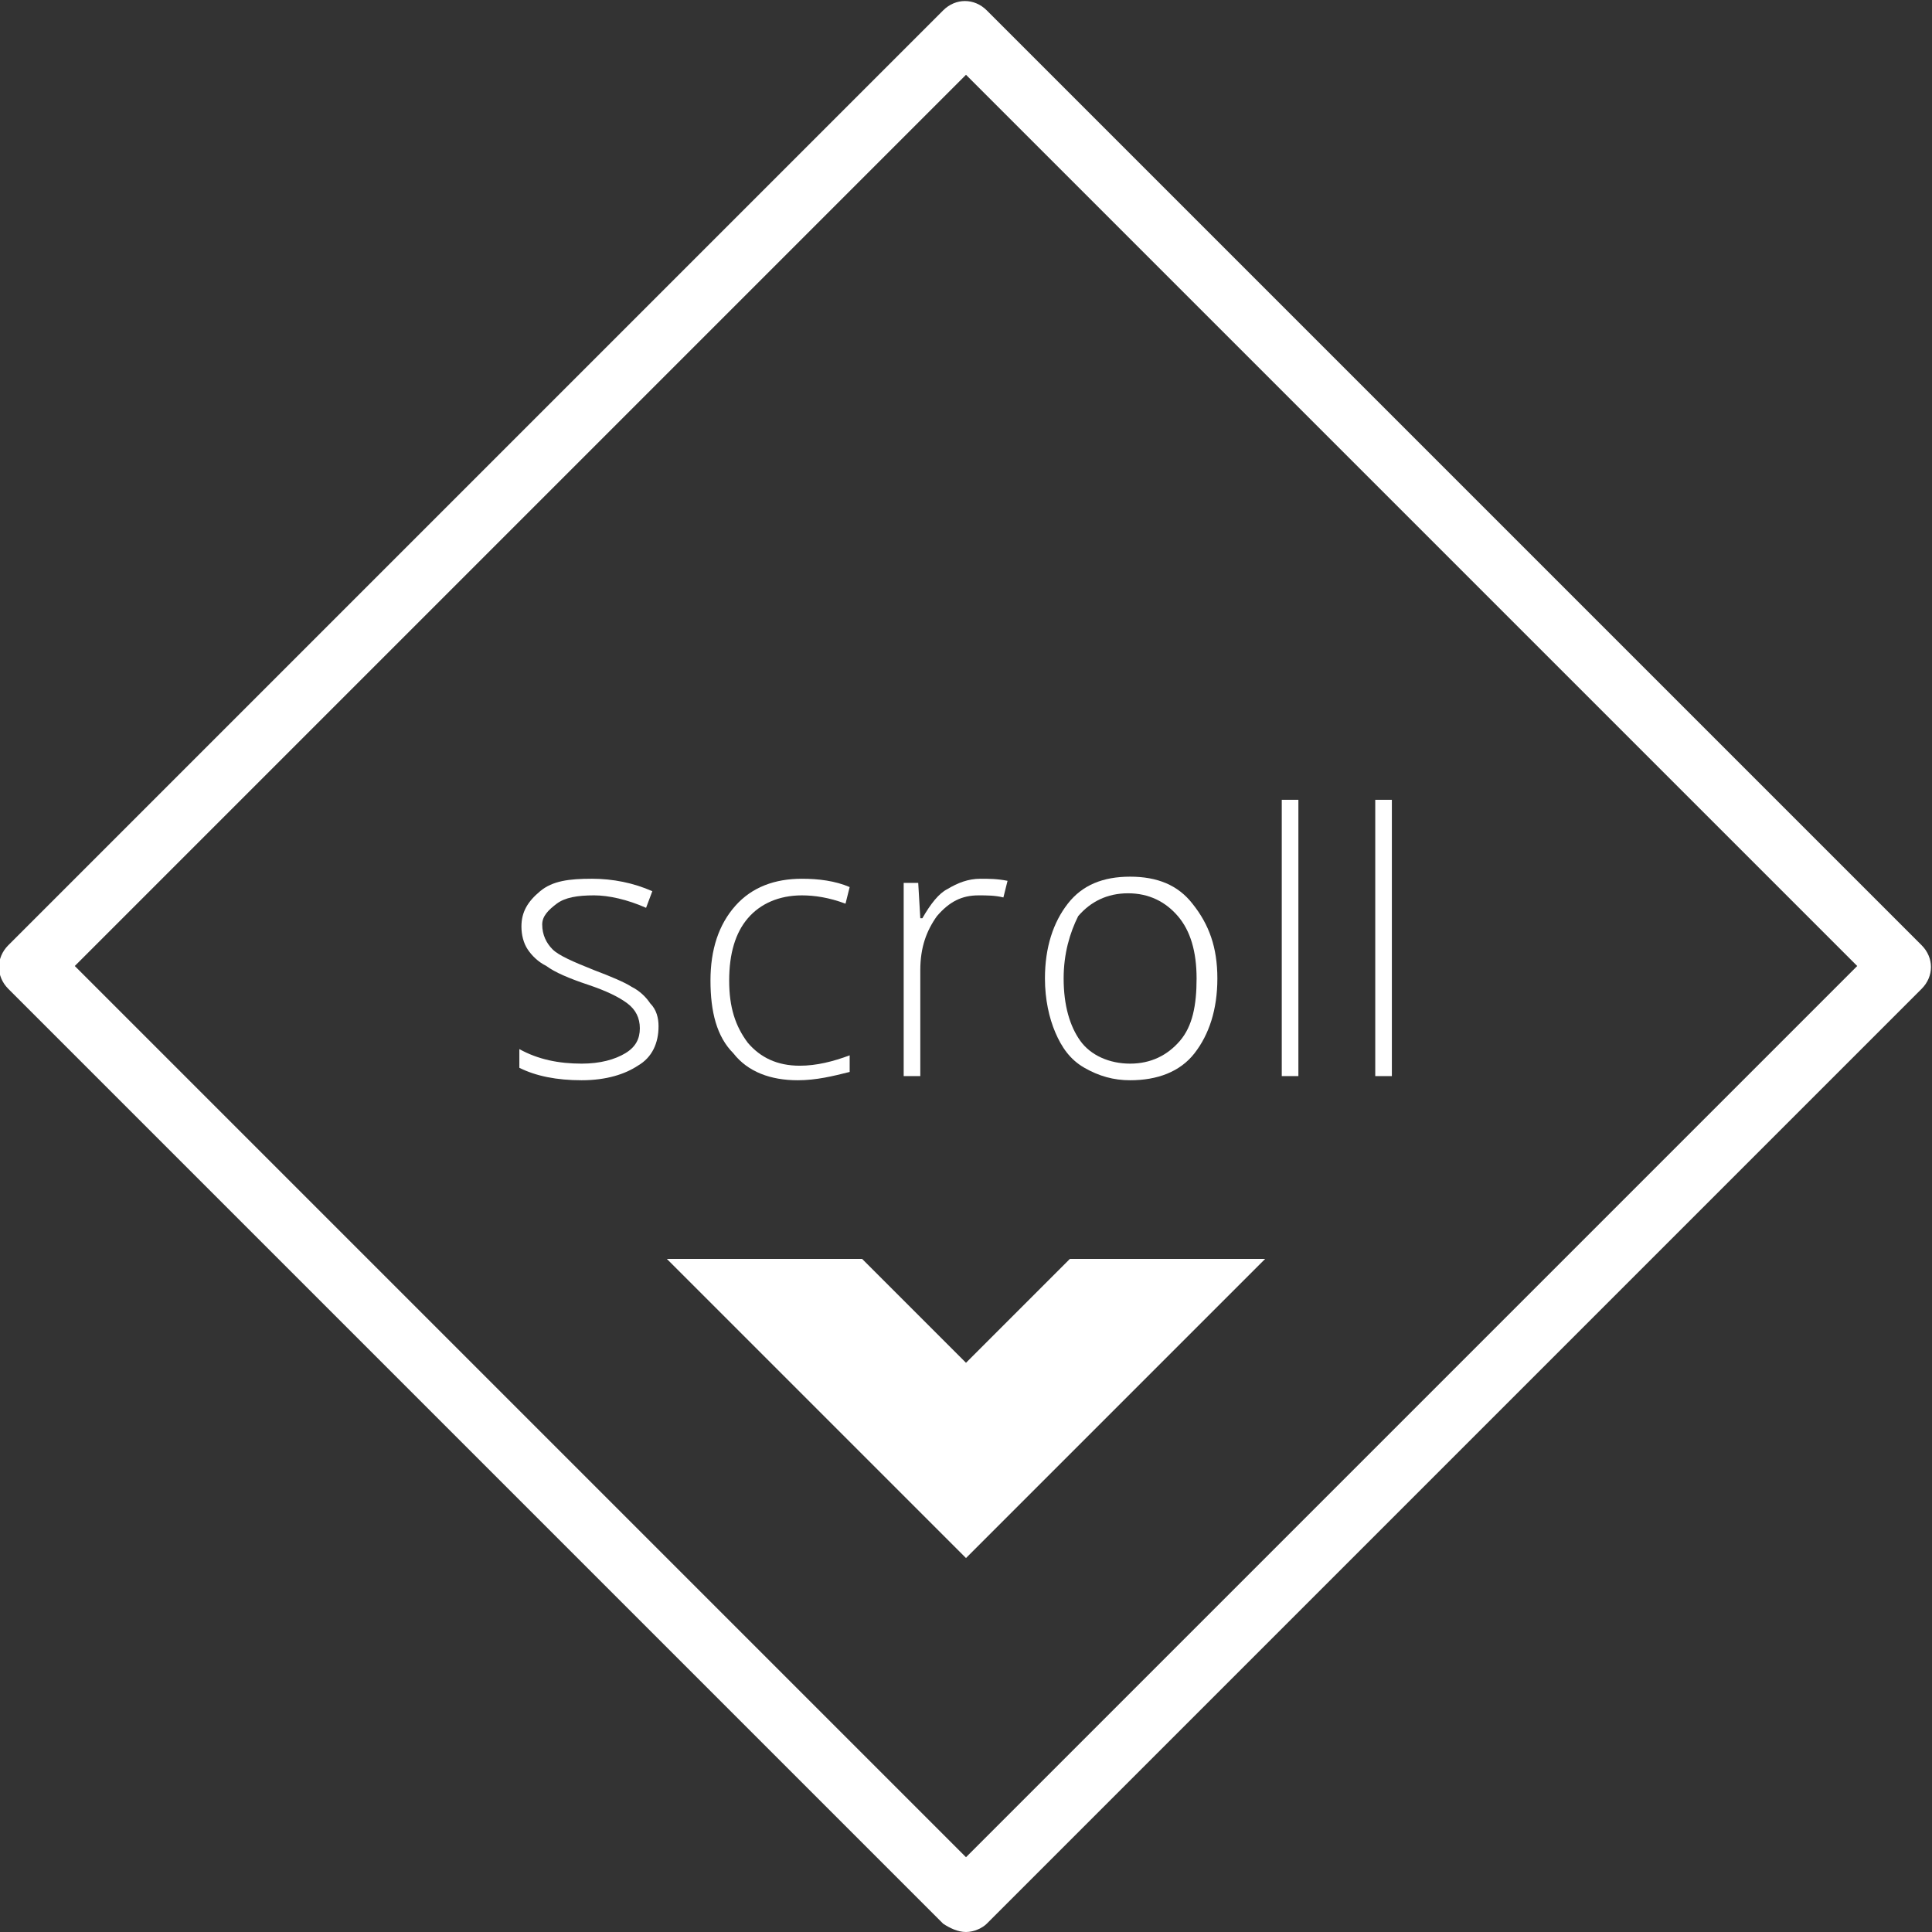 <?xml version="1.0" encoding="utf-8"?>
<!-- Generator: Adobe Illustrator 19.2.1, SVG Export Plug-In . SVG Version: 6.00 Build 0)  -->
<svg version="1.1" id="圖層_1" xmlns="http://www.w3.org/2000/svg" xmlns:xlink="http://www.w3.org/1999/xlink" x="0px" y="0px"
	 viewBox="0 0 93 93" style="enable-background:new 0 0 93 93;" xml:space="preserve">
<rect x="0" y="0" width="93" height="93" fill="#333333" stroke="none"/>
<style type="text/css">
	.st0{fill:#FFFFFF;}
</style>
<g>
	<path class="st0" d="M46.5,93c-0.4,0-0.8-0.2-1.1-0.4l-45-45c-0.6-0.6-0.6-1.5,0-2.1l45-45c0.6-0.6,1.5-0.6,2.1,0l45,45
		c0.6,0.6,0.6,1.5,0,2.1l-45,45C47.3,92.8,46.9,93,46.5,93z M3.6,46.5l42.9,42.9l42.9-42.9L46.5,3.6L3.6,46.5z"/>
	<polygon class="st0" points="51.5,60.6 46.5,65.6 41.5,60.6 32.1,60.6 46.5,75 60.9,60.6 	"/>
	<g>
		<path class="st0" d="M31.7,49.4c0,0.8-0.3,1.5-1,1.9c-0.6,0.4-1.5,0.7-2.7,0.7c-1.2,0-2.2-0.2-3-0.6v-0.9c0.9,0.5,1.9,0.7,3,0.7
			c0.9,0,1.6-0.2,2.1-0.5s0.7-0.7,0.7-1.2c0-0.5-0.2-0.9-0.6-1.2c-0.4-0.3-1-0.6-1.9-0.9c-0.9-0.3-1.6-0.6-2-0.9
			c-0.4-0.2-0.7-0.5-0.9-0.8s-0.3-0.7-0.3-1.1c0-0.7,0.3-1.2,0.9-1.7s1.4-0.6,2.5-0.6c1,0,2,0.2,2.9,0.6l-0.3,0.8
			c-0.9-0.4-1.8-0.6-2.5-0.6c-0.8,0-1.4,0.1-1.8,0.4s-0.7,0.6-0.7,1c0,0.5,0.2,0.9,0.5,1.2s1,0.6,2,1c0.8,0.3,1.5,0.6,1.8,0.8
			c0.4,0.2,0.7,0.5,0.9,0.8C31.6,48.6,31.7,49,31.7,49.4z"/>
		<path class="st0" d="M38.4,52c-1.3,0-2.4-0.4-3.1-1.3c-0.8-0.8-1.1-2-1.1-3.5c0-1.5,0.4-2.7,1.2-3.6c0.8-0.9,1.9-1.3,3.2-1.3
			c0.8,0,1.6,0.1,2.3,0.4l-0.2,0.8c-0.8-0.3-1.5-0.4-2.1-0.4c-1.1,0-2,0.4-2.6,1.1c-0.6,0.7-0.9,1.7-0.9,3c0,1.3,0.3,2.2,0.9,3
			c0.6,0.7,1.4,1.1,2.5,1.1c0.8,0,1.6-0.2,2.4-0.5v0.8C40.1,51.8,39.3,52,38.4,52z"/>
		<path class="st0" d="M47.2,42.3c0.4,0,0.8,0,1.3,0.1l-0.2,0.8c-0.4-0.1-0.8-0.1-1.2-0.1c-0.8,0-1.4,0.3-2,1
			c-0.5,0.7-0.8,1.5-0.8,2.6v5.1h-0.8v-9.3h0.7l0.1,1.7h0.1c0.4-0.7,0.8-1.2,1.2-1.4C46.1,42.5,46.6,42.3,47.2,42.3z"/>
		<path class="st0" d="M58.6,47.1c0,1.5-0.4,2.7-1.1,3.6S55.7,52,54.4,52c-0.8,0-1.5-0.2-2.2-0.6s-1.1-1-1.4-1.7s-0.5-1.6-0.5-2.6
			c0-1.5,0.4-2.7,1.1-3.6s1.7-1.3,3-1.3c1.3,0,2.3,0.4,3,1.3C58.2,44.5,58.6,45.6,58.6,47.1z M51.2,47.1c0,1.3,0.3,2.3,0.8,3
			s1.4,1.1,2.4,1.1c1,0,1.8-0.4,2.4-1.1c0.6-0.7,0.8-1.7,0.8-3c0-1.3-0.3-2.3-0.9-3c-0.6-0.7-1.4-1.1-2.4-1.1c-1,0-1.8,0.4-2.4,1.1
			C51.5,44.9,51.2,45.9,51.2,47.1z"/>
		<path class="st0" d="M62.5,51.8h-0.8V38.5h0.8V51.8z"/>
		<path class="st0" d="M67,51.8h-0.8V38.5H67V51.8z"/>
	</g>
</g>
</svg>
